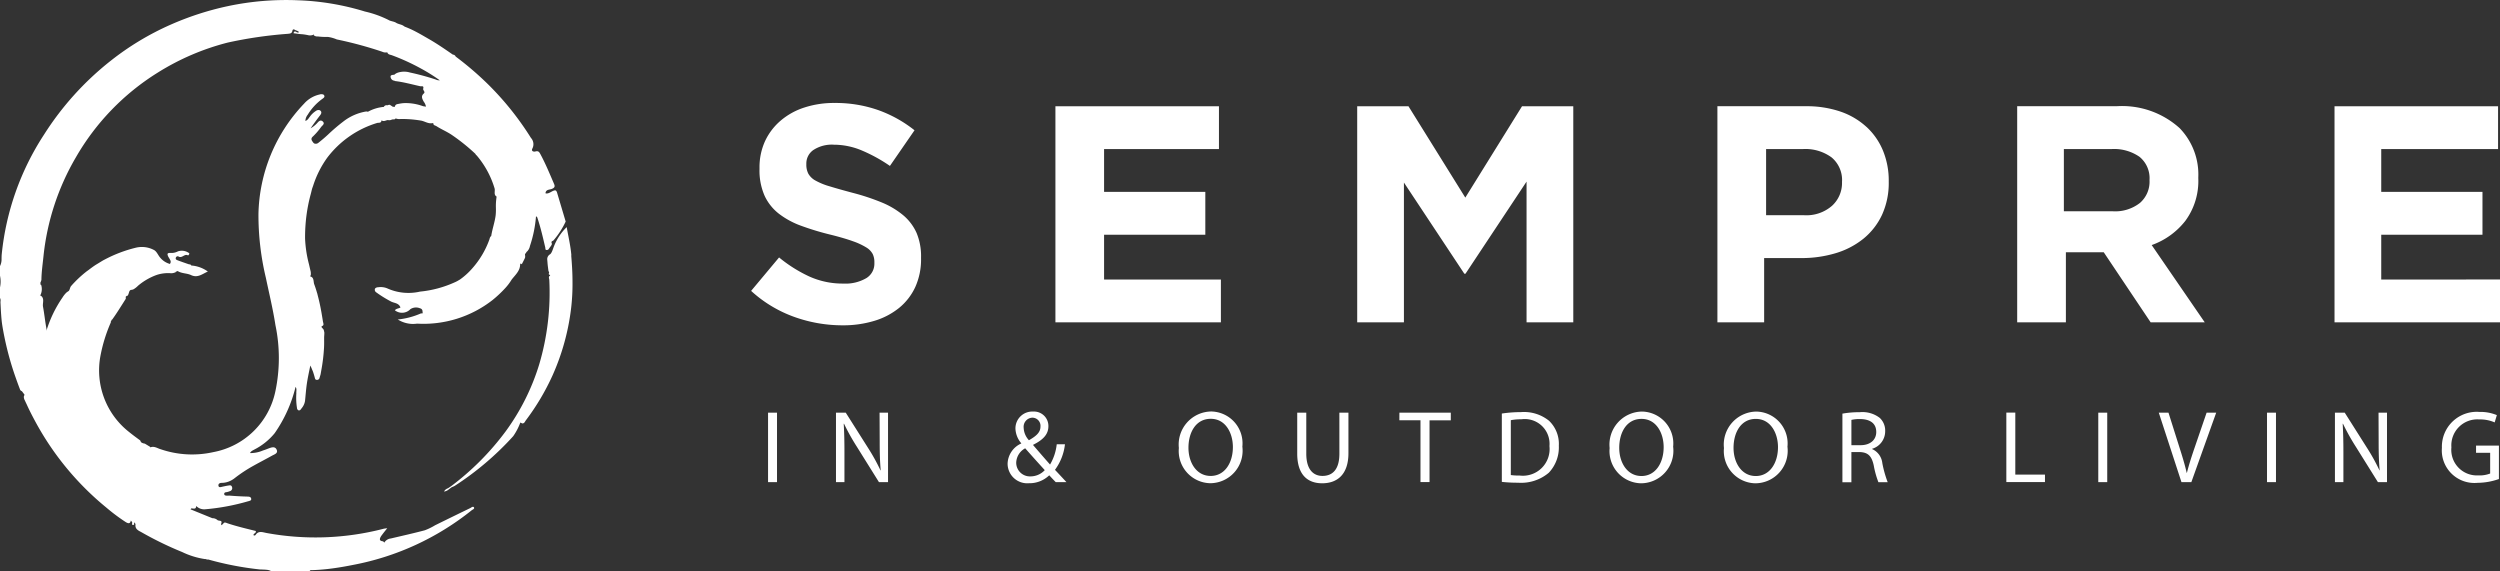 <svg xmlns="http://www.w3.org/2000/svg" xmlns:xlink="http://www.w3.org/1999/xlink" width="193.118" height="44.121" viewBox="0 0 193.118 44.121">
  <rect x="0" y="0" width="193.118" height="44.121" fill="#333333" stroke="none"/>
  <defs>
    <clipPath id="clip-path">
      <rect id="長方形_79" data-name="長方形 79" width="193.118" height="44.121" fill="#fff"/>
    </clipPath>
  </defs>
  <g id="グループ_237" data-name="グループ 237" transform="translate(0 -0.001)">
    <g id="グループ_219" data-name="グループ 219" transform="translate(0 0.001)" clip-path="url(#clip-path)">
      <path id="パス_836" data-name="パス 836" d="M59.33,37.245h.692V31.879H59.33Zm8.624-3.12c0,.836.016,1.49.078,2.206l-.015.007a15.163,15.163,0,0,0-.965-1.743l-1.719-2.716h-.756v5.366h.654V34.953c0-.893-.016-1.536-.056-2.214l.023-.008a16.971,16.971,0,0,0,1,1.791l1.7,2.724h.7V31.879h-.654Zm14.314.191h-.638a3.9,3.9,0,0,1-.517,1.568c-.342-.383-.85-.972-1.306-1.5v-.025c.853-.422,1.179-.868,1.179-1.433A1.115,1.115,0,0,0,79.8,31.792a1.3,1.3,0,0,0-1.36,1.322,1.847,1.847,0,0,0,.445,1.121v.025a1.764,1.764,0,0,0-1.051,1.568,1.519,1.519,0,0,0,1.649,1.5,2.195,2.195,0,0,0,1.568-.613c.207.224.35.375.5.526h.827c-.318-.343-.6-.646-.884-.948a4.091,4.091,0,0,0,.772-1.982m-2.514-2.047a.633.633,0,0,1,.621.693c0,.455-.352.741-.892,1.05a1.5,1.5,0,0,1-.406-.963.705.705,0,0,1,.677-.78M79.6,36.8a1.057,1.057,0,0,1-1.1-1.081,1.315,1.315,0,0,1,.693-1.09c.6.684,1.193,1.336,1.512,1.687A1.5,1.5,0,0,1,79.6,36.8m13.958-5.014a2.55,2.55,0,0,0-2.494,2.819,2.487,2.487,0,0,0,2.413,2.722,2.512,2.512,0,0,0,2.492-2.825,2.461,2.461,0,0,0-2.411-2.716m-.041,4.978c-1.091,0-1.712-1.028-1.712-2.175,0-1.179.565-2.237,1.722-2.237s1.71,1.115,1.71,2.182c0,1.218-.629,2.231-1.72,2.231m9.947-1.713c0,1.187-.509,1.711-1.307,1.711-.717,0-1.25-.508-1.25-1.711V31.878h-.7v3.161c0,1.665.828,2.293,1.926,2.293,1.163,0,2.03-.676,2.03-2.325v-3.13h-.7Zm4.633-2.589h1.631v4.777h.7V32.467h1.642v-.589H108.1Zm9.388-.628a10.1,10.1,0,0,0-1.473.11h0v5.279a11.307,11.307,0,0,0,1.257.064,3.306,3.306,0,0,0,2.374-.772,2.849,2.849,0,0,0,.772-2.086,2.469,2.469,0,0,0-.756-1.926,3.07,3.07,0,0,0-2.174-.669m-.079,4.9a4.455,4.455,0,0,1-.7-.039V32.459a3.98,3.98,0,0,1,.811-.07,1.914,1.914,0,0,1,2.174,2.07,2.063,2.063,0,0,1-2.285,2.277m9.426-4.944a2.549,2.549,0,0,0-2.492,2.819,2.486,2.486,0,0,0,2.413,2.722,2.512,2.512,0,0,0,2.493-2.825,2.462,2.462,0,0,0-2.413-2.716m-.039,4.978c-1.091,0-1.713-1.028-1.713-2.175,0-1.179.565-2.237,1.721-2.237s1.711,1.115,1.711,2.182c0,1.218-.628,2.231-1.719,2.231m8.869-4.978a2.549,2.549,0,0,0-2.492,2.819,2.486,2.486,0,0,0,2.414,2.722,2.512,2.512,0,0,0,2.491-2.825,2.462,2.462,0,0,0-2.413-2.716m-.039,4.978c-1.091,0-1.713-1.028-1.713-2.175,0-1.179.565-2.237,1.721-2.237s1.713,1.115,1.713,2.182c0,1.218-.629,2.231-1.721,2.231m8.99-2.079v-.024a1.412,1.412,0,0,0,1.011-1.37,1.338,1.338,0,0,0-.422-1.02,2.193,2.193,0,0,0-1.552-.437,7.324,7.324,0,0,0-1.33.11h0v5.3h.694V34.921h.653c.628.024.916.3,1.075,1.043a6.99,6.99,0,0,0,.358,1.283h.717a8.6,8.6,0,0,1-.414-1.474,1.336,1.336,0,0,0-.788-1.083m-.891-.3h-.709V32.436a2.752,2.752,0,0,1,.684-.065c.733.009,1.235.311,1.235,1,0,.613-.47,1.018-1.21,1.018m11.952-2.515h-.693v5.366h2.985v-.581h-2.292Zm6.409,5.367h.692V31.879h-.692Zm7.46-2.713c-.24.7-.462,1.378-.613,2h-.016c-.142-.628-.341-1.282-.573-2.007l-.835-2.643h-.749l1.752,5.366h.763l1.92-5.366h-.741Zm5.574,2.713h.693V31.879h-.693Zm8.624-3.12c0,.836.016,1.49.078,2.206l-.015.007a15.162,15.162,0,0,0-.965-1.743l-1.719-2.716h-.756v5.366h.654V34.953c0-.893-.016-1.536-.055-2.214l.023-.008a17.1,17.1,0,0,0,1,1.791l1.7,2.724h.7V31.879h-.654Zm9.291.3h-1.767v.557h1.09v1.6a2.237,2.237,0,0,1-.924.145,1.975,1.975,0,0,1-2.07-2.166A2.008,2.008,0,0,1,191.52,32.4a2.784,2.784,0,0,1,1.187.23l.168-.564a3.314,3.314,0,0,0-1.339-.246,2.691,2.691,0,0,0-2.906,2.769,2.519,2.519,0,0,0,2.755,2.708,5.028,5.028,0,0,0,1.649-.294h0ZM94.311,21.592v0H85.287V18.132h7.821V14.823H85.287V11.514h8.874V8.207H81.528V24.9H94.311Zm89.633,0V18.132h7.82V14.823h-7.82V11.514h9.024V8.207H180.335V24.9h12.783v-3.31ZM144.186,9.81a5.69,5.69,0,0,0-2-1.185,8.044,8.044,0,0,0-2.688-.419h-6.833V24.9h3.61V19.935h2.865a9.087,9.087,0,0,0,2.639-.371,6.246,6.246,0,0,0,2.151-1.113,5.232,5.232,0,0,0,1.445-1.843,5.915,5.915,0,0,0,.525-2.562V14a6.073,6.073,0,0,0-.442-2.357,5.187,5.187,0,0,0-1.267-1.832m-1.9,4.285a2.381,2.381,0,0,1-.771,1.8,3.011,3.011,0,0,1-2.16.729h-2.934V11.514h2.858a3.421,3.421,0,0,1,2.2.645,2.27,2.27,0,0,1,.807,1.887V14.1Zm-29.1,1.169L108.8,8.207h-3.96V24.9h3.609V14.1l4.665,7.043h.092l4.716-7.114V24.9h3.61V8.207h-3.959Zm-43.4,1.379a6.363,6.363,0,0,0-1.666-1,17.26,17.26,0,0,0-2.248-.746q-1.07-.285-1.772-.5A5.151,5.151,0,0,1,63,13.951a1.4,1.4,0,0,1-.558-.533,1.5,1.5,0,0,1-.155-.7v-.089a1.264,1.264,0,0,1,.535-1.035,2.589,2.589,0,0,1,1.6-.416,5.581,5.581,0,0,1,2.138.439,12.119,12.119,0,0,1,2.184,1.2l1.9-2.753A9.761,9.761,0,0,0,67.827,8.5a9.951,9.951,0,0,0-3.362-.546,7.339,7.339,0,0,0-2.347.357,5.327,5.327,0,0,0-1.831,1.022,4.679,4.679,0,0,0-1.193,1.577,4.856,4.856,0,0,0-.424,2.055v.094a4.819,4.819,0,0,0,.393,2.063,3.774,3.774,0,0,0,1.106,1.389,6.387,6.387,0,0,0,1.736.937,21.033,21.033,0,0,0,2.283.688q1.044.262,1.7.5a5.224,5.224,0,0,1,1.024.475,1.333,1.333,0,0,1,.5.509,1.418,1.418,0,0,1,.132.628v.09a1.307,1.307,0,0,1-.63,1.151,3.185,3.185,0,0,1-1.77.416,6.24,6.24,0,0,1-2.625-.546,10.807,10.807,0,0,1-2.338-1.472L58.022,22.47a9.845,9.845,0,0,0,3.323,2.007,11.039,11.039,0,0,0,3.728.653,8.288,8.288,0,0,0,2.466-.345,5.608,5.608,0,0,0,1.915-1,4.534,4.534,0,0,0,1.25-1.615l0,0a5.163,5.163,0,0,0,.445-2.2v-.094a4.652,4.652,0,0,0-.343-1.875,3.814,3.814,0,0,0-1.022-1.363m96.428,2.293h0a5.732,5.732,0,0,0,2.6-1.871,5.2,5.2,0,0,0,1-3.3v-.048A5.15,5.15,0,0,0,168.372,9.9a6.629,6.629,0,0,0-4.886-1.694h-7.664V24.9h3.762V19.486h2.924l3.624,5.414h4.179Zm-.166-4.982a2.176,2.176,0,0,1-.738,1.724,3.1,3.1,0,0,1-2.113.647h-3.767V11.514h3.694a3.444,3.444,0,0,1,2.15.6,2.133,2.133,0,0,1,.772,1.8h0ZM44.137,19.73c-.059-.726-.23-1.432-.361-2.187a4.212,4.212,0,0,0-.959,1.42c-.1.238-.18.578-.328.682a.432.432,0,0,0-.212.44c0,.052.009.106.013.161.012.222.047.441.073.663h0c.019.051.04.1.059.151a.18.18,0,0,0-.028.115c.007.033.036.056.1.063a.1.1,0,0,0,0,.049c-.157.084-.068.223-.063.332a19.508,19.508,0,0,1-.77,6.5,17.31,17.31,0,0,1-2.61,5.216,20.7,20.7,0,0,1-4.227,4.238c-.073.049-.149.1-.223.147a.506.506,0,0,0-.3.251h0a.687.687,0,0,0,.384-.182h0c.07-.05.141-.1.211-.154h0a1.545,1.545,0,0,0,.232-.105,22.784,22.784,0,0,0,4.516-3.836,4.58,4.58,0,0,0,.55-1.055c.049.023.1.046.144.07h0c.174.01.211-.148.289-.248a18.253,18.253,0,0,0,2.052-3.455,17.853,17.853,0,0,0,1.445-5.257h0a16.14,16.14,0,0,0,.1-2.007c0-.671-.042-1.342-.1-2.012M36.62,39.2h0c-.083-.122-.212.01-.31.056q-1.349.654-2.7,1.319a4.672,4.672,0,0,1-.793.387c-.871.232-1.751.427-2.628.634a.659.659,0,0,0-.5.319h0l-.094-.1h0c-.163-.013-.234-.064-.248-.137a.224.224,0,0,1,.016-.11s0-.008,0-.012.017-.03.024-.044a.806.806,0,0,1,.054-.1c.019-.028.042-.056.062-.084.123-.169.259-.334.411-.525h0c-.121.018-.2.022-.282.042a20.94,20.94,0,0,1-9.048.326c-.286-.051-.613-.2-.841.151a.111.111,0,0,1-.164.015c0-.141.23-.145.179-.32h0c-.738-.185-1.481-.357-2.2-.6-.1-.034-.24-.117-.323.051l-.082.065a.087.087,0,0,1-.047.033.019.019,0,0,1-.012.005v-.007c0-.033-.008-.068-.012-.1h0c.052-.124.035-.182-.011-.211s-.169-.032-.242-.06a.118.118,0,0,1-.041-.028h0a.584.584,0,0,0-.384-.136h0c-.564-.227-1.126-.458-1.688-.685l0,0c.02-.023.039-.048.06-.072h0c.155-.005.368.109.38-.187a.856.856,0,0,0,.669.257,16.926,16.926,0,0,0,3.341-.62,1.032,1.032,0,0,0,.161-.05.124.124,0,0,0,.078-.14c-.017-.139-.132-.167-.275-.172-.459-.012-.919-.036-1.375-.073-.151-.009-.4.044-.432-.1-.02-.1.036-.141.112-.161a1.022,1.022,0,0,0,.243-.055c.028-.015.063-.02.093-.034l.016-.006a.239.239,0,0,0,.139-.3c-.042-.156-.148-.15-.259-.129-.171.025-.342.064-.509.1-.11.027-.254.073-.281-.073a.17.17,0,0,1,.055-.174.321.321,0,0,1,.192-.056,1.508,1.508,0,0,0,.54-.1,1.76,1.76,0,0,0,.458-.26A11.174,11.174,0,0,1,19.54,36c.493-.277,1-.535,1.49-.81.044-.025.1-.048.145-.073.148-.073.287-.168.2-.372-.124-.283-.384-.193-.612-.11-.15.058-.3.119-.452.164a2.422,2.422,0,0,1-.993.2h-.006V35c.09-.174.241-.214.36-.287a4.889,4.889,0,0,0,1.544-1.248,10.681,10.681,0,0,0,1.616-3.58c.114.155.043.334.06.5a5.091,5.091,0,0,0,.062,1.207v-.025c0,.007,0,.014,0,.021.1.182.219.125.308.006l0-.005.041-.056a1.16,1.16,0,0,0,.26-.568c.047-.453.078-.911.146-1.363s.172-.913.261-1.366a2.693,2.693,0,0,1,.134.3c.025.061.056.124.077.185.047.139.088.278.126.417.007.025.012.05.019.073.019.071.047.13.148.135a.2.2,0,0,0,.213-.168c.018-.065.04-.129.058-.193.005-.017.012-.034.016-.052.02-.1.035-.2.053-.3a13.486,13.486,0,0,0,.218-1.823c.009-.195.008-.391.006-.586,0-.044,0-.087,0-.132,0-.133.023-.278.015-.416a.637.637,0,0,0-.025-.1.438.438,0,0,0-.023-.1.472.472,0,0,0-.1-.124c-.017-.017-.023-.036-.044-.052a.052.052,0,0,1-.019-.044c0-.006-.009-.011-.007-.017a.082.082,0,0,1,.052-.053.175.175,0,0,0,.085-.068.129.129,0,0,0,.015-.065.122.122,0,0,0,0-.017.714.714,0,0,0-.027-.136c0-.012-.007-.025-.009-.037q-.055-.347-.114-.693c-.077-.442-.169-.88-.284-1.314-.017-.063-.03-.128-.048-.191,0-.015-.01-.029-.015-.044-.065-.225-.136-.448-.219-.668a.655.655,0,0,1-.031-.141c-.028-.187-.027-.4-.286-.464a.346.346,0,0,0,.047-.1c0-.007.008-.014.01-.02a.451.451,0,0,0,0-.045.906.906,0,0,0-.039-.315q-.052-.23-.106-.461a9.314,9.314,0,0,1-.3-1.985,13.226,13.226,0,0,1,.108-1.78,12.317,12.317,0,0,1,.332-1.655c.036-.133.064-.267.1-.4.026-.084.058-.164.086-.247a7.71,7.71,0,0,1,1.09-2.163A7.594,7.594,0,0,1,29.128,9.5c.112-.037.327.036.339-.2l.009,0a.226.226,0,0,0,.052.025c.152.072.293-.043.443-.051h0a.422.422,0,0,0,.316-.047h0c.072,0,.141-.009.212-.015h0l.067-.065a.763.763,0,0,0,.391.044,8.906,8.906,0,0,1,1.546.122c.307.048.576.265.9.2h.071c-.016.173.142.172.237.231.388.251.815.422,1.2.685a15.028,15.028,0,0,1,1.837,1.48h0a.064.064,0,0,0,.057.078,7.011,7.011,0,0,1,1.4,2.567c.061.2-.094.482.156.633l0,.011c-.011.047-.013.094-.02.142a4.622,4.622,0,0,0-.033.751,4.2,4.2,0,0,1-.019.532h0c-.068.549-.262,1.067-.344,1.61h0c-.114.075-.114.209-.159.318A6.841,6.841,0,0,1,36.5,20.71a5.411,5.411,0,0,1-.977.888c-.016.011-.035.017-.052.028a2.442,2.442,0,0,1-.336.179l-.015.006a8.459,8.459,0,0,1-2.675.715,3.978,3.978,0,0,1-2.538-.254,1.336,1.336,0,0,0-.695-.082.339.339,0,0,0-.15.032.208.208,0,0,0-.1.089.235.235,0,0,0,.093.266,9.156,9.156,0,0,0,1.174.726c.245.115.55.108.685.4.008.016.014.032.02.049a.188.188,0,0,1-.047.027h0v0c-.123.057-.285.062-.384.19h0a.889.889,0,0,0,1.2-.089.8.8,0,0,1,.749-.062.226.226,0,0,1,.185.219c.005.041.01.083.013.126,0,.014,0,.028,0,.041-.047,0-.1.006-.145.01a5.918,5.918,0,0,1-1.777.466,2.228,2.228,0,0,0,1.1.342A2.4,2.4,0,0,0,32.22,25h0a8.654,8.654,0,0,0,5.818-1.815,9.1,9.1,0,0,0,1-.939,4.061,4.061,0,0,0,.483-.643c.279-.366.659-.673.659-1.193h0l0-.005.061-.059h0a.288.288,0,0,0,.041.055.048.048,0,0,0,.027.007c.078-.15.155-.3.229-.452v0h0c.064-.117.005-.243.022-.362h0a.077.077,0,0,0,.054-.023c.038-.039.036-.113.092-.134A.81.81,0,0,0,40.937,19a9.431,9.431,0,0,0,.467-2.288c.1.038.105.108.129.177.242.738.416,1.492.591,2.247.015.067-.017.161.089.176h0l.006,0a.189.189,0,0,0,.186-.1c.083-.134.259-.31.221-.4-.081-.2.062-.171.136-.249a6.446,6.446,0,0,0,.929-1.436c.009-.017-.005-.05-.012-.073q-.331-1.113-.664-2.229c-.008-.026-.022-.03-.031-.047-.035-.068-.082-.091-.2-.054-.216.071-.393.265-.644.214a.037.037,0,0,0,0-.044c.052-.271.312-.23.483-.3.213-.087.268-.179.176-.39-.338-.782-.66-1.567-1.065-2.316-.066-.122-.124-.2-.238-.206a.424.424,0,0,0-.132.017.33.33,0,0,1-.116.011c-.114-.011-.207-.085-.121-.241a.721.721,0,0,0-.113-.816,22.792,22.792,0,0,0-3.3-4.127A24.256,24.256,0,0,0,35.2,4.37a.241.241,0,0,0-.217-.15h0L34.809,4.1c-.531-.367-1.065-.729-1.625-1.054-.352-.2-.7-.411-1.066-.6a7.46,7.46,0,0,0-.861-.389h0a.489.489,0,0,0-.06-.042c-.182-.14-.43-.137-.617-.267-.177-.1-.416-.109-.557-.2A7.984,7.984,0,0,0,28.188.89,19.871,19.871,0,0,0,23.02.022a21.658,21.658,0,0,0-5.45.459,22.666,22.666,0,0,0-4.387,1.424A21.34,21.34,0,0,0,8.56,4.688,22.833,22.833,0,0,0,3.4,10.4,20.673,20.673,0,0,0,.135,19.632c-.012.121-.012.246-.015.369a1.165,1.165,0,0,1-.12.554V21.3A2.158,2.158,0,0,1,0,22.2v.82a.329.329,0,0,1,.022.047.424.424,0,0,1,.02.2.949.949,0,0,0-.005.111c.015.268.026.536.043.8,0,.043.007.085.009.127.019.269.042.537.084.805.061.39.136.777.218,1.161a23.329,23.329,0,0,0,.818,2.893c.113.32.227.641.353.958a.262.262,0,0,0,.132.1v0h0l.068.09.131.176a.235.235,0,0,1-.012.039c0,.007,0,.013-.007.021a.27.27,0,0,0-.033.106l0,.007a.572.572,0,0,0,.082.278l.014.03c.037.088.081.173.121.259.21.467.445.922.69,1.373a22.169,22.169,0,0,0,5.463,6.606A14.59,14.59,0,0,0,9.7,40.321c.185.117.36.171.406-.113h0l.055.068.032.041h0c.062.068-.065.23.083.233h0c.14,0,.069-.12.078-.2.058.049.121.1.111.17-.038.335.2.456.432.575a26.52,26.52,0,0,0,3.168,1.545,6.154,6.154,0,0,0,1.8.552h.006a.236.236,0,0,0,.029-.016c.051.055.129.047.2.047a23.994,23.994,0,0,0,3.965.764l.062,0c.156.011.315.01.472.028a.885.885,0,0,1,.344.1h2.984l0-.005v.005a.089.089,0,0,1,.052-.066.357.357,0,0,1,.128-.008,14.977,14.977,0,0,0,1.594-.136c.528-.07,1.053-.164,1.575-.268a20.807,20.807,0,0,0,9.156-4.216h0c.078-.063.251-.113.177-.229h0m-6.932-30.6h0M10.729,38.46h0l0,0h0v0h0Zm.005,0,0,0,0,0h0l0,0h0l0,0v0h0m1.864-2.3h0v0l0,0h0m-.225-1.469c-.238-.079-.471-.244-.748-.137l0,.008c-.014-.018-.028-.037-.043-.055h0c-.1-.06-.2-.121-.3-.182l-.094-.057h0a.614.614,0,0,1-.281-.1l-.005-.007a.472.472,0,0,1-.068-.137c-.291-.213-.581-.425-.858-.65A6.044,6.044,0,0,1,7.758,27.5a11.81,11.81,0,0,1,.8-2.588.272.272,0,0,0,0-.072v0a.382.382,0,0,0,.07-.143v0h.006c.009,0,.022-.007.033-.012.36-.5.685-1.031,1.017-1.553a.183.183,0,0,0,.017-.195c.028-.025.057-.055.086-.081h0l.058-.009h.007c.1-.109.1-.317.188-.411a.165.165,0,0,1,.1-.045l0,0h0a.508.508,0,0,0,.167-.041,1.618,1.618,0,0,0,.356-.278,4.7,4.7,0,0,1,1.446-.836,2.839,2.839,0,0,1,1.014-.135.762.762,0,0,0,.393-.052c.015-.007.031-.005.044-.014a.158.158,0,0,0,.017-.039c.049-.02.1-.039.143-.06.32.2.717.162,1.041.315.51.238.854-.083,1.295-.275l0,0h0a2.478,2.478,0,0,0-1.283-.466c-.031-.1-.126-.078-.2-.1-.291-.1-.581-.2-.867-.308-.057-.022-.121-.056-.133-.118a.144.144,0,0,1,.008-.072.148.148,0,0,1,.207-.1c.273.177.473-.251.74-.078a.3.3,0,0,0,.087-.1.065.065,0,0,0,0-.068.114.114,0,0,0-.06-.047.947.947,0,0,0-.815-.1,1.048,1.048,0,0,1-.534.121c-.233-.014-.293.04-.254.171a.864.864,0,0,0,.07.158,2.372,2.372,0,0,1,.142.25.252.252,0,0,1-.047.273.46.46,0,0,0-.062-.025,1.483,1.483,0,0,1-.666-.448c-.185-.2-.272-.5-.515-.618a1.99,1.99,0,0,0-1.4-.162,10.425,10.425,0,0,0-2.424.93l-.005,0c-.171.094-.334.2-.5.3-.067.042-.137.079-.2.123-.172.113-.335.237-.5.361-.053.041-.109.076-.161.117A8.774,8.774,0,0,0,5.5,22.087c-.115.132-.1.348-.228.414a.746.746,0,0,0-.1.07c-.012.009-.027.017-.039.027a2.021,2.021,0,0,0-.307.386A9.31,9.31,0,0,0,3.58,25.572a.492.492,0,0,0,0-.225c-.1-.55-.155-1.107-.257-1.653-.053-.274.139-.635-.162-.846a.808.808,0,0,0-.084-.049c.007,0,.03,0,.038-.006a.558.558,0,0,0,.039-.06v0l0-.005h0a1.062,1.062,0,0,0,.026-.718c-.017-.011-.037-.019-.053-.03a.093.093,0,0,1-.015-.012s.009,0,.012,0c0-.048,0-.094,0-.141l0-.005A.719.719,0,0,0,3.2,21.61c.007-.62.1-1.232.162-1.848a18.993,18.993,0,0,1,2.487-7.587,18.668,18.668,0,0,1,6.324-6.558,19.032,19.032,0,0,1,5.418-2.328,32.634,32.634,0,0,1,4.636-.676c.177-.02.32-.022.358-.229.022-.116.094-.146.187-.082s.243.068.321.176c0,0,0,0,0,.005v0l0,0c-.051.038-.115.044-.207-.015-.112-.071-.183-.039-.211.1.2.026.4.056.6.073h.037a4.363,4.363,0,0,1,.473.073.66.66,0,0,0,.39-.016.183.183,0,0,0,.045-.037.337.337,0,0,0,.028-.034v.008a.146.146,0,0,0-.013.026v0h0a.074.074,0,0,0,.007.065.428.428,0,0,0,.314.09,5.073,5.073,0,0,0,.77.036,2.665,2.665,0,0,1,.69.194,30.119,30.119,0,0,1,3.5.947.62.62,0,0,0,.4.048.241.241,0,0,0,.154.164.839.839,0,0,0,.1.032,1.127,1.127,0,0,1,.118.036,16.73,16.73,0,0,1,2.232,1.021,13.919,13.919,0,0,1,1.456.911c-.012,0-.02,0-.03,0a.6.6,0,0,1-.264-.052c-.026-.01-.053-.021-.079-.029A19.185,19.185,0,0,0,31.664,5.6a1.583,1.583,0,0,0-.97.025.892.892,0,0,0-.228.137.058.058,0,0,1,0,.019.458.458,0,0,0-.254.043.1.1,0,0,0-.042.093.327.327,0,0,0,.178.285.276.276,0,0,0,.124.026.143.143,0,0,0,.018.03c.663.076,1.305.255,1.956.4h0c.054.01.132,0,.189.009s.094.055.056.182.191.243.049.37c-.24.214-.125.412-.011.629a.92.92,0,0,1,.176.388.463.463,0,0,1-.094-.013.761.761,0,0,1-.135-.022c-.055-.017-.108-.037-.159-.053a3.888,3.888,0,0,0-1.261-.185,2.59,2.59,0,0,0-.429.054c-.136.027-.28.03-.317.2V8.25H30.35l-.229-.15a.311.311,0,0,0-.192.037h0a.234.234,0,0,0-.13,0h-.013a.245.245,0,0,0-.117.087.077.077,0,0,0-.01.033.486.486,0,0,0-.065.006,3.087,3.087,0,0,0-1.169.368c-.045-.008-.089-.015-.134-.02a3.905,3.905,0,0,0-1.756.765,14.375,14.375,0,0,0-1.19,1.015c-.237.221-.483.429-.737.629a.314.314,0,0,1-.328.064.277.277,0,0,1-.093-.086c-.1-.137-.226-.28,0-.469a5.179,5.179,0,0,0,.629-.733c.1-.116.291-.238.129-.4a.236.236,0,0,0-.125-.076c-.121-.031-.227.082-.316.185a2.158,2.158,0,0,1-.512.407q.355-.517.737-1.008c.076-.1.143-.224.039-.338a.205.205,0,0,0-.086-.057.324.324,0,0,0-.267.052,1.7,1.7,0,0,0-.483.458c-.093.113-.159.267-.344.322a.855.855,0,0,1,.187-.485,4.209,4.209,0,0,1,1.1-1.2c.092-.07.244-.146.165-.29a.161.161,0,0,0-.073-.067.427.427,0,0,0-.278,0,2.252,2.252,0,0,0-1.2.709,12.693,12.693,0,0,0-3.524,8.51,20.828,20.828,0,0,0,.573,4.944c.255,1.216.549,2.423.738,3.65a12.4,12.4,0,0,1-.008,5.133,6.017,6.017,0,0,1-4.78,4.678,7.5,7.5,0,0,1-4.112-.233m-2.092,5.865h0Z" transform="translate(0 0)" fill="#fff"/>
    </g>
  </g>
</svg>
